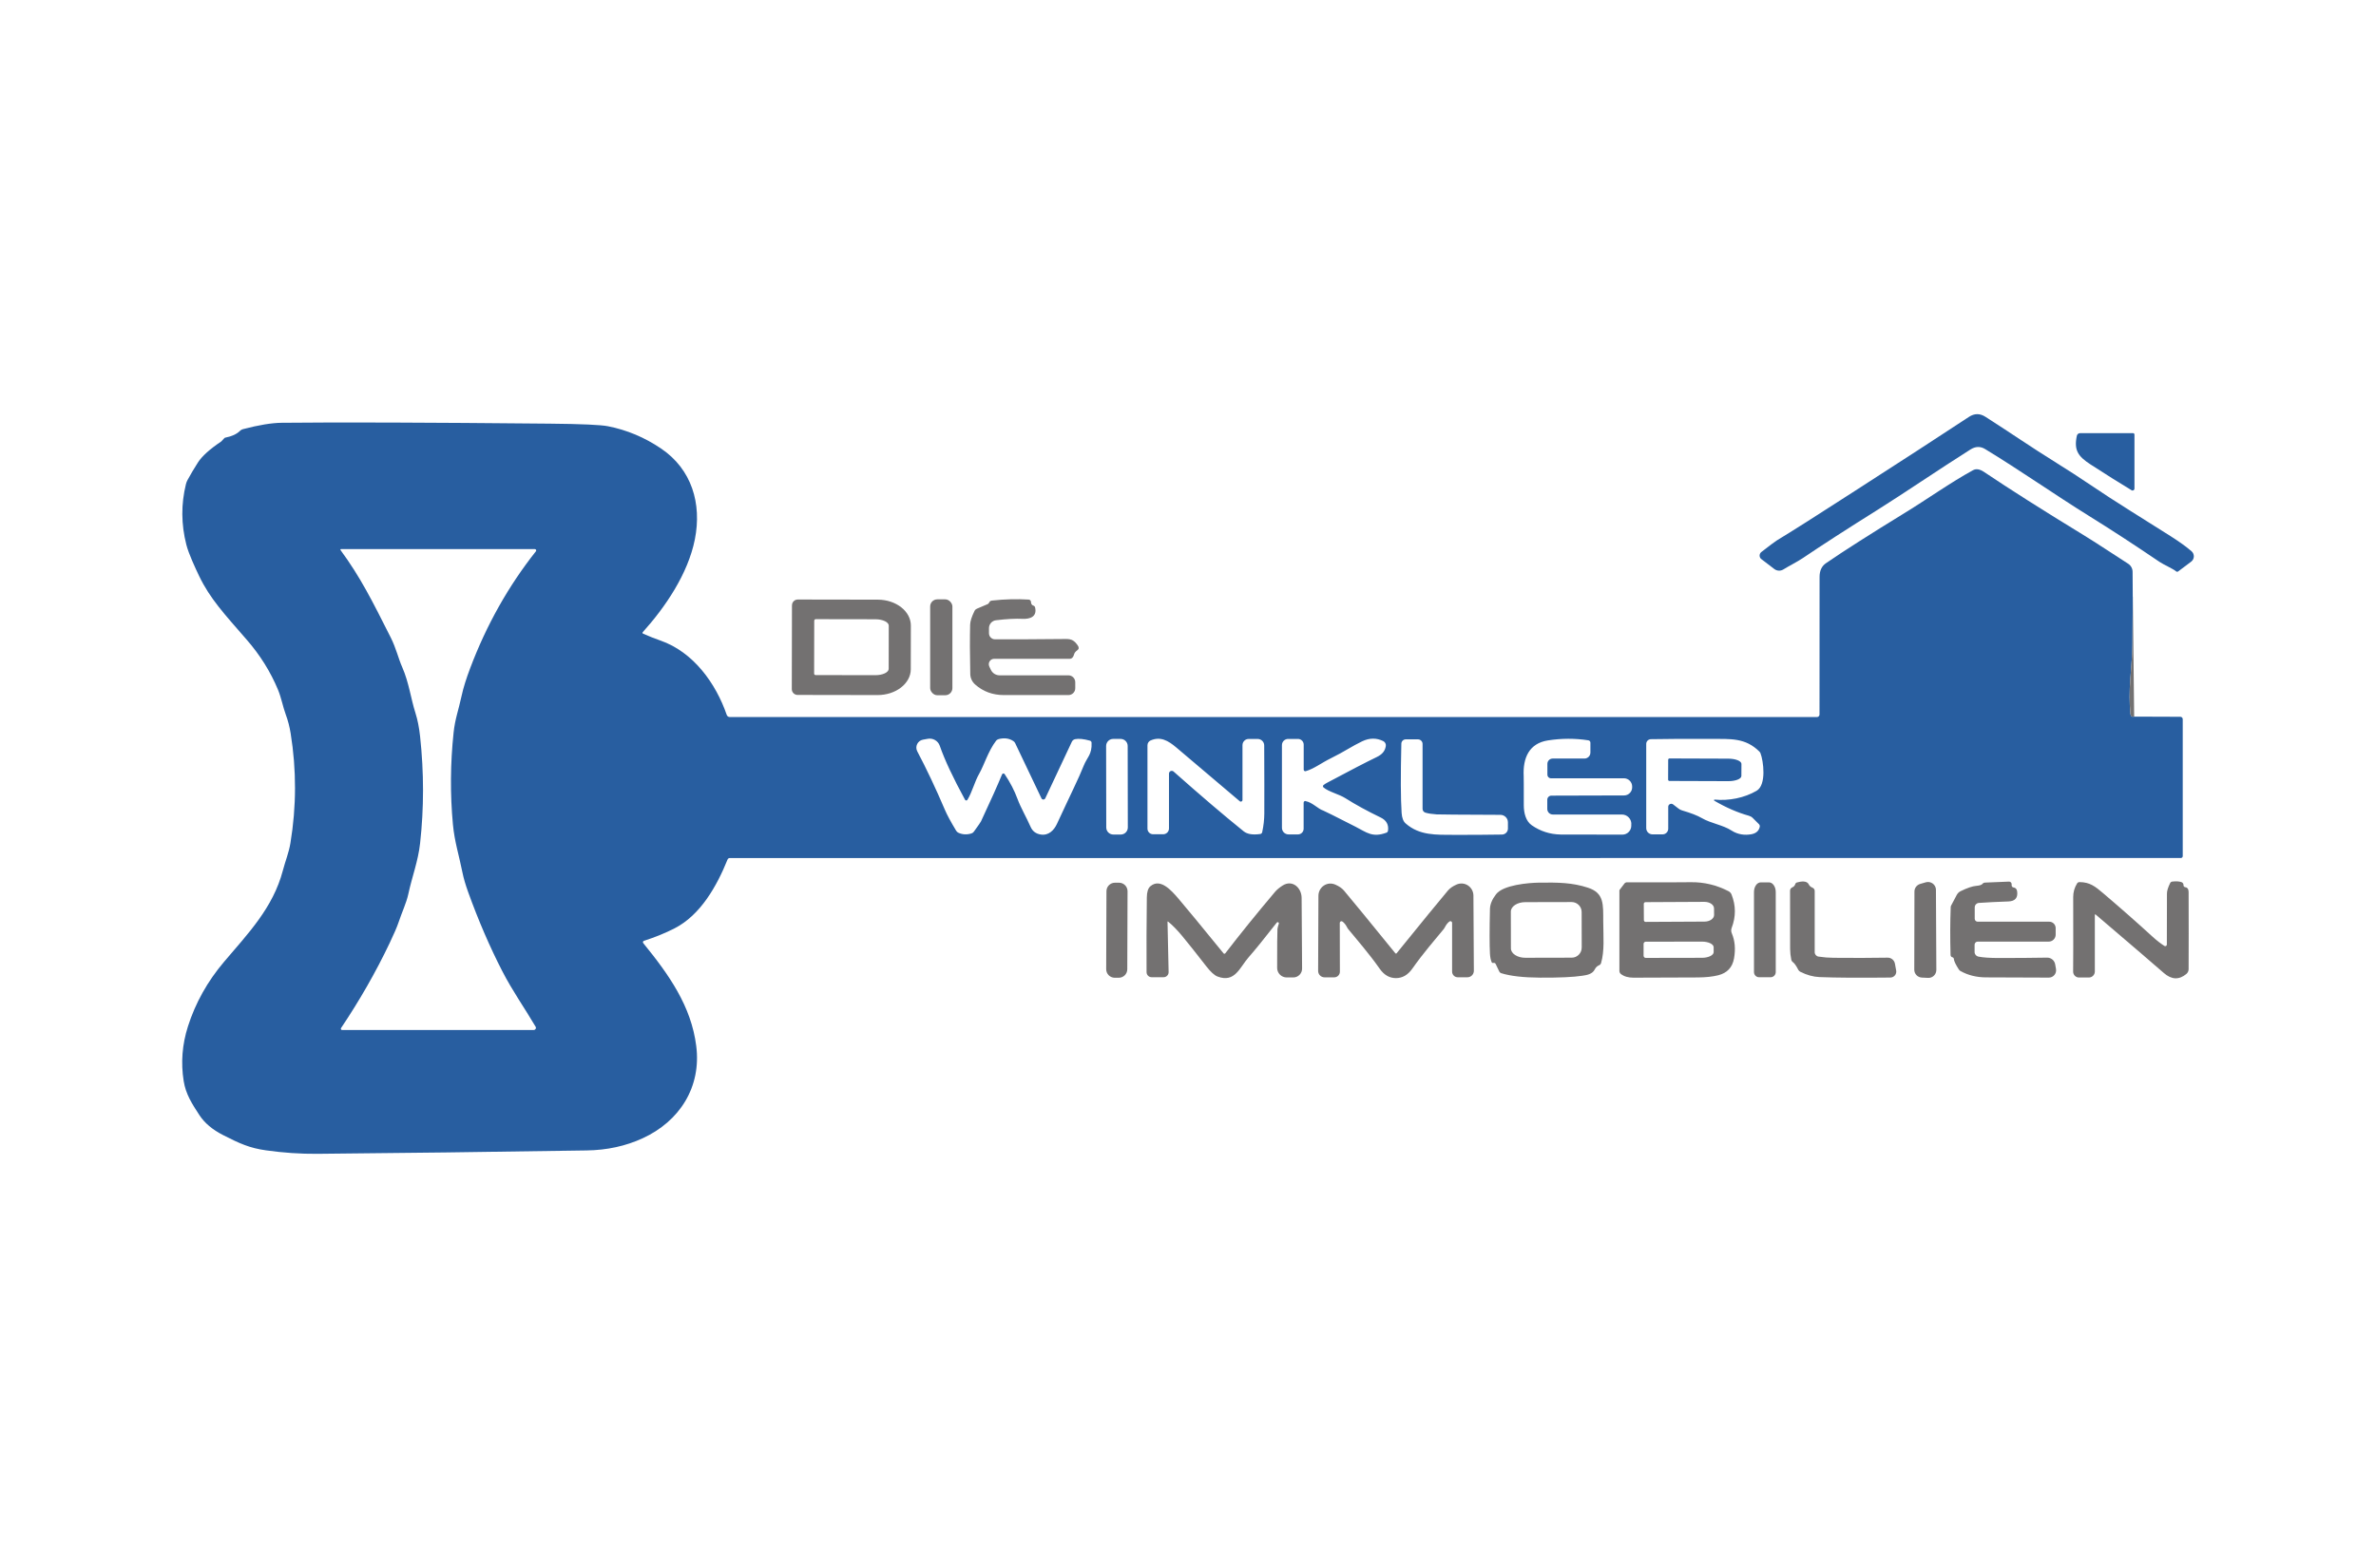 <?xml version="1.0" encoding="UTF-8"?>
<svg xmlns="http://www.w3.org/2000/svg" viewBox="0 0 708.66 467.72">
  <defs>
    <style>
      .cls-1 {
        fill: #fff;
      }

      .cls-2 {
        fill: #737171;
      }

      .cls-3 {
        fill: #285ea0;
      }
    </style>
  </defs>
  <g id="Grundfläche">
    <rect class="cls-1" width="708.66" height="467.72"/>
  </g>
  <g id="Logo">
    <g>
      <path class="cls-3" d="M525.35,166.8c-.71-.54-.71-1.61,0-2.15,2.58-2,4.11-3.15,4.58-3.43,4.23-2.56,11.76-7.32,22.57-14.31,15.44-9.96,25.08-16.17,34.76-22.56,1.62-1.07,3.26-1.08,4.9-.03,7.63,4.87,13.41,8.92,21.44,13.91,3.45,2.15,6.58,4.18,9.36,6.06,8.3,5.63,16.19,10.39,24.42,15.63,2.61,1.66,4.7,3.16,6.25,4.5.97.83.93,2.35-.09,3.11l-3.88,2.92c-.19.14-.45.14-.63-.03-.92-.79-3.65-1.95-4.92-2.81-7.44-5.05-14.49-9.64-21.13-13.76-9.84-6.11-20.68-13.69-30.89-19.89-1.43-.88-2.9-.83-4.42.14-9.23,5.83-19.96,13.15-27.48,17.86-9.4,5.89-16.89,10.73-22.48,14.51-1.58,1.07-4.07,2.31-5.81,3.39-.84.52-1.91.47-2.7-.13l-3.84-2.94Z"/>
      <path class="cls-3" d="M511.38,238.51c4.28.42,8.91-.51,12.54-2.63,3.01-1.75,2.05-8.94,1.14-11.25-.06-.14-.15-.28-.26-.4-4.25-4.24-8.63-3.79-14.62-3.83-6.58-.04-12.51,0-17.79.09-.77.02-1.39.64-1.39,1.41v25.13c0,1.02.83,1.85,1.85,1.85h3.03c.93,0,1.68-.76,1.68-1.68v-6.54c0-.75.87-1.17,1.46-.71l1.64,1.26c.31.24.66.42,1.04.53,2.62.77,4.56,1.52,5.83,2.26,2.81,1.64,6.33,2.06,8.93,3.75,1.91,1.23,3.96,1.42,5.81,1.11,1.46-.25,2.33-.99,2.59-2.23.06-.29-.03-.59-.24-.79l-1.85-1.85c-.31-.31-.71-.54-1.14-.66-3.42-.96-6.86-2.46-10.34-4.5-.15-.09-.08-.32.1-.31ZM486.56,245.77c0-1.55-1.26-2.81-2.82-2.81h-20.6c-.91,0-1.65-.74-1.65-1.65v-2.76c0-.67.54-1.21,1.21-1.22l21.69-.06c1.37,0,2.47-1.15,2.41-2.52v-.14c0-1.36-1.11-2.46-2.47-2.46h-21.77c-.57,0-1.04-.47-1.04-1.04v-3.27c0-.87.71-1.57,1.57-1.57h9.47c1,0,1.79-.8,1.79-1.79v-2.95c0-.35-.26-.65-.6-.7-3.97-.62-8-.61-12.1.03-5.54.88-7.48,5.16-7.2,10.66.03.39.03,3.27.03,8.63,0,2.36.6,4.78,2.38,6.02,2.56,1.78,5.43,2.7,8.61,2.76.78.02,6.92.03,18.43.03,1.45,0,2.64-1.19,2.64-2.65v-.56M449.75,247.15v-1.87c0-1.22-1-2.21-2.22-2.22-12.19-.05-18.53-.09-19.04-.14-1.42-.1-2.54-.27-3.37-.52-.49-.15-.83-.61-.83-1.13v-19.36c0-.76-.62-1.37-1.38-1.37h-3.64c-.71,0-1.29.57-1.31,1.28-.23,9.59-.2,16.48.08,20.65.1,1.49.5,2.53,1.2,3.15,4.13,3.62,8.92,3.39,14.61,3.41,4.65.02,9.36-.02,14.13-.09.98-.02,1.77-.81,1.77-1.79M389.39,238.96c2.08.39,3.69,2.31,5.27,2.82.34.11,3.54,1.71,9.6,4.8,3.36,1.71,5.04,3.35,9.25,1.8.26-.09.43-.32.47-.59.26-1.79-.48-3.11-2.19-3.94-4.01-1.94-7.51-3.85-10.5-5.75-2.01-1.26-4.95-1.88-6.54-3.22-.22-.19-.22-.53,0-.71.3-.25.72-.51,1.28-.8,6.59-3.52,11.44-6.03,14.55-7.53,1.6-.77,2.52-1.75,2.75-3.32.09-.6-.21-1.17-.75-1.45-2.01-1-4.1-.99-6.28.04-3.06,1.45-5.45,3.16-9.3,5.04-2.93,1.44-5.07,3.16-7.55,3.88-.31.09-.61-.14-.61-.45v-7.46c0-.94-.77-1.71-1.71-1.71h-2.93c-1.02,0-1.85.83-1.85,1.85v24.66c0,1.09.88,1.97,1.97,1.97h2.81c.94,0,1.69-.76,1.69-1.69v-7.78c0-.31.28-.54.59-.48M369.77,239c-2.25-1.91-8.55-7.26-18.9-16.01-2.48-2.1-4.76-3.39-7.7-2.12-.56.25-.93.81-.93,1.43v24.88c0,.92.75,1.67,1.67,1.67h3.01c.96,0,1.74-.77,1.74-1.74v-16.35c0-.71.84-1.09,1.38-.61,7.88,6.99,14.83,12.93,20.87,17.8,1.08.88,2.74,1.15,4.99.82.28-.04.5-.26.56-.53.41-1.91.62-3.77.63-5.55.03-4.84,0-11.61-.03-20.33,0-1.07-.88-1.94-1.96-1.94h-2.67c-1.02,0-1.85.83-1.85,1.85v16.36c0,.42-.49.65-.81.37M336.34,222.51c0-1.16-.95-2.1-2.1-2.1h-2.23c-1.16,0-2.1.95-2.1,2.11l.04,24.31c0,1.16.95,2.1,2.1,2.1h2.23c1.16,0,2.1-.95,2.1-2.11l-.04-24.31M288.55,238.58c-.17.27-.57.26-.72-.02-3.59-6.59-6.11-11.97-7.54-16.11-.51-1.47-2.02-2.35-3.55-2.08l-1.45.26c-1.61.29-2.47,2.06-1.7,3.5,2.71,5.13,5.46,10.93,8.23,17.42.62,1.47,1.74,3.55,3.36,6.24.16.28.42.5.71.63,1.22.54,2.5.6,3.85.18.29-.09.54-.27.72-.52,1.3-1.79,2.01-2.82,2.13-3.08,2.9-6.2,4.99-10.87,6.28-14.01.14-.32.58-.37.77-.08,1.65,2.45,2.93,4.93,3.85,7.43.93,2.54,2.7,5.57,3.89,8.29.57,1.31,1.59,2.08,3.05,2.3,2.36.36,3.95-1.31,4.81-3.17,4.07-8.81,6.52-13.64,7.97-17.33,1.01-2.56,2.53-3.33,2.36-6.9-.02-.28-.21-.53-.48-.6-1.87-.52-3.34-.66-4.41-.45-.44.09-.82.38-1,.79l-7.92,16.86c-.23.48-.91.49-1.14,0l-7.83-16.44c-.12-.26-.31-.48-.54-.63-1.24-.83-2.7-1.03-4.39-.6-.32.09-.6.27-.8.54-2.32,3.05-3.52,7.17-4.98,9.74-1.45,2.54-2.09,5.46-3.53,7.83M101.71,306.69c-.15.23,0,.54.29.54h57.2c.49,0,.81-.54.55-.97-3.42-5.81-6.92-10.69-9.97-16.63-3.68-7.15-7.07-15-10.16-23.56-.79-2.21-1.34-4.1-1.66-5.67-1.05-5.27-2.38-9.27-2.87-14.45-.85-9.09-.78-18.24.2-27.44.43-4.1,1.44-6.55,2.42-11.1.48-2.21,1.32-4.92,2.53-8.12,4.87-12.9,11.41-24.51,19.6-34.85.21-.26.02-.65-.32-.65h-57.83c-.14,0-.22.16-.14.27,5.95,8.1,9.42,15.06,14.99,26.11,1.64,3.27,2.19,6.04,3.45,8.91,1.97,4.49,2.53,9.24,3.93,13.64.63,1.99,1.09,4.3,1.37,6.91,1.17,10.79,1.17,21.44,0,31.95-.59,5.32-2.4,9.94-3.5,15.07-.58,2.7-1.95,5.54-2.93,8.5-.43,1.29-1.31,3.35-2.66,6.18-4.12,8.65-8.96,17.11-14.51,25.37M636.13,178.01c-.06,4.63-.09,9.25-.11,13.89,0,2.08-.22,5.59-.62,10.52-.31,3.78-.3,7.29.02,10.54.07.67.44.94,1.11.8l13.78.05c.39,0,.71.31.71.71v40.86c0,.31-.26.56-.56.56H217.66c-.29,0-.55.18-.66.44-3.25,8.05-8.11,16.59-15.8,20.53-2.75,1.41-5.8,2.65-9.14,3.72-.3.09-.4.46-.2.7,7.66,9.41,14.3,18.76,15.8,30.69,1.56,12.26-4.99,22.46-15.96,27.5-5.07,2.34-10.64,3.55-16.71,3.64-29.09.46-55.87.8-80.34,1.01-5.01.04-10.12-.3-15.34-1.04-4.89-.69-7.83-2.03-12.73-4.53-3.21-1.63-5.57-3.62-7.09-5.95-2.26-3.46-4.07-6.26-4.7-10.16-.88-5.47-.46-10.92,1.27-16.34,2.24-7,5.82-13.41,10.74-19.22,7.14-8.43,14.63-16.12,17.56-27.25.71-2.74,1.79-5.32,2.26-8.19,1.8-10.9,1.83-21.81.07-32.74-.32-2-.81-3.86-1.45-5.59-.85-2.3-1.34-5.04-2.31-7.39-2.24-5.38-5.35-10.37-9.36-14.97-6.59-7.59-10.92-12.19-14.18-18.99-1.11-2.32-3.12-6.61-3.81-9.33-1.56-6.1-1.59-12.12-.12-18.08.1-.41.26-.82.46-1.19.91-1.68,1.94-3.42,3.09-5.22,1.21-1.9,3.52-3.99,6.94-6.28.03-.03.06-.05.09-.08l.87-.93c.08-.09.18-.14.29-.16,1.96-.38,3.42-1.06,4.4-2.04.23-.23.52-.4.83-.48,4.72-1.24,8.58-1.88,11.59-1.91,16.88-.18,43.56-.09,80.02.26,9.4.09,15.16.35,17.28.77,5.66,1.11,10.94,3.33,15.85,6.65,9.16,6.2,12.19,16.43,10.08,27.08-2.04,10.31-8.85,20.27-15.54,27.69-.14.14-.09.38.1.46,1.95.85,3.67,1.53,5.15,2.04,9.82,3.41,16.54,12.74,19.79,22.18.14.38.49.64.89.64h324.3c.41,0,.74-.33.74-.74,0-17.48,0-31.17.02-41.04,0-1.86.63-3.22,1.86-4.07,5.23-3.6,13.13-8.64,23.69-15.12,6.67-4.09,13.58-9.03,20.25-12.67.91-.49,2-.31,3.28.55,7.61,5.11,17.45,11.36,29.52,18.73,4.25,2.6,8.86,5.7,13.42,8.62.83.53,1.34,1.45,1.34,2.44l.05,7.43"/>
      <path class="cls-3" d="M636.2,129.2c.23,0,.42.19.42.43v16.13c0,.43-.48.7-.85.48-3.58-2.16-7.67-4.73-12.27-7.71-3.71-2.41-4.98-4.26-4.06-8.55.1-.45.49-.77.95-.77h15.8Z"/>
      <path class="cls-2" d="M636.13,178.01l.4,35.75c-.67.14-1.05-.13-1.11-.8-.31-3.25-.32-6.76-.02-10.54.4-4.93.61-8.44.62-10.52.02-4.64.05-9.26.11-13.89Z"/>
      <path class="cls-2" d="M242.85,185.15l-.03,15.77c0,.25.2.45.45.45l17.81.03c2.19,0,3.97-.83,3.98-1.88l.02-12.9c0-1.04-1.77-1.89-3.96-1.9l-17.81-.03c-.26,0-.45.2-.45.45ZM236.22,180.54c0-.94.77-1.71,1.72-1.71l23.85.04c5.47,0,9.89,3.47,9.88,7.74l-.02,13.01c0,4.26-4.45,7.72-9.92,7.71l-23.85-.04c-.94,0-1.72-.77-1.72-1.73l.05-25.03"/>
      <rect class="cls-2" x="277.43" y="178.78" width="6.63" height="28.6" rx="2.12" ry="2.12"/>
      <path class="cls-2" d="M295.11,179.56c.14-.25.43-.39.88-.43,3.74-.41,7.36-.5,10.85-.28.35.03.63.31.65.65.03.64.27,1.02.71,1.14.26.07.46.27.52.54.66,2.74-1.46,3.51-3.69,3.41-2.1-.1-4.75.03-7.96.42-1.2.14-2.1,1.16-2.1,2.36v1.52c0,1,.81,1.81,1.81,1.81,5.78.02,12.83-.02,21.14-.1,1.79-.02,2.52.54,3.49,1.87.44.61.43,1.1-.05,1.45-1.27.94-.79,1.28-1.42,2.14-.2.28-.54.45-.88.45h-22.54c-1.18,0-1.96,1.23-1.45,2.31l.47.99c.48,1,1.49,1.63,2.59,1.63h20.52c1.13,0,2.05.92,2.05,2.05v1.81c0,1.12-.92,2.04-2.05,2.03-.78,0-7.19,0-19.21,0-3.36,0-6.23-1.05-8.6-3.16-.9-.79-1.43-1.93-1.45-3.13-.13-5.76-.14-10.66-.04-14.7.03-1.04.47-2.42,1.32-4.13.14-.29.39-.51.69-.64l3.29-1.4c.11-.04.31-.28.5-.62Z"/>
      <path class="cls-3" d="M497.55,226.62c0-.21.18-.38.38-.38l17.57.06c2.15,0,3.9.71,3.9,1.56l-.02,3.61c0,.86-1.74,1.55-3.9,1.54l-17.57-.06c-.21,0-.38-.18-.38-.38l.02-5.94Z"/>
      <path class="cls-2" d="M535.99,263.22c1.1-.31,2.94-.62,3.5.6.2.43.56.75,1.1.97.4.16.66.54.66.97v18.26c0,.66.48,1.22,1.13,1.32,1.5.23,3.02.35,4.56.36,5.76.06,11.12.04,16.06-.04,1.06-.02,1.98.74,2.18,1.79l.37,2.05c.2,1.08-.63,2.08-1.74,2.09-9.13.1-16.17.06-21.13-.14-1.87-.08-3.78-.6-5.71-1.57-.27-.14-.49-.35-.63-.62-.6-1.18-1.14-1.95-1.62-2.28-.23-.16-.39-.4-.45-.67-.22-1.09-.34-2.16-.35-3.22-.03-2.73-.03-8.54-.02-17.41,0-.47.26-.82.76-1.04.39-.18.65-.48.8-.94.08-.24.27-.42.51-.48Z"/>
      <path class="cls-2" d="M625.02,272.77c-.09-.07-.22,0-.22.1v16.92c0,.99-.8,1.79-1.79,1.79h-2.93c-.98,0-1.77-.81-1.75-1.79.04-2.25.05-9.66.02-22.23,0-1.43.37-2.77,1.15-4.03.15-.26.43-.42.73-.41,3.07.02,4.66,1.28,7,3.27,5.22,4.44,10.16,8.79,14.81,13.04,1.18,1.08,2.35,1.99,3.51,2.73.31.2.73-.03.73-.4.03-3.06.03-8.15.03-15.26,0-.77.32-1.8.96-3.1.12-.24.34-.4.6-.43,1.12-.14,2.05-.09,2.77.16.34.12.58.43.6.79,0,.02,0,.04,0,.08-.03.31.2.6.51.64.67.09,1.01.56,1.02,1.44.03,8.82.03,16.49,0,23.03,0,.55-.26,1.07-.68,1.42-2.19,1.81-4.42,1.71-6.71-.29-3.7-3.23-10.49-9.05-20.36-17.46Z"/>
      <path class="cls-2" d="M336.22,289.12c0,1.4-1.14,2.53-2.54,2.53h-1.22c-1.4-.01-2.53-1.15-2.53-2.55l.08-23.27c0-1.4,1.14-2.53,2.54-2.53h1.22c1.4.01,2.53,1.15,2.53,2.55l-.08,23.27Z"/>
      <path class="cls-2" d="M490.21,281.54v3.54c0,.36.3.65.65.65l16.77-.03c1.92,0,3.48-.77,3.48-1.69v-1.46c0-.93-1.57-1.68-3.48-1.68l-16.77.03c-.36,0-.65.29-.65.65ZM490.27,269.62l.03,4.85c0,.29.23.52.52.52l17.57-.09c1.57,0,2.85-.89,2.85-1.97l-.02-1.96c0-1.09-1.28-1.96-2.87-1.96l-17.57.09c-.28,0-.52.24-.51.52M483.09,265.4l1.41-1.85c.19-.24.48-.38.78-.37,10.06.03,16.41.02,19.04-.03,3.97-.06,7.83.91,11.25,2.7.4.21.71.55.88.98,1.3,3.27,1.32,6.59.04,9.94-.2.52-.19,1.1.03,1.61.94,2.21,1.16,4.7.67,7.49-.48,2.7-2.05,4.37-4.72,5.04-1.68.42-3.73.64-6.14.65-6.59.03-12.97.06-19.14.07-1.57,0-2.83-.37-3.76-1.11-.27-.22-.43-.55-.43-.91v-23.94c0-.1.03-.2.09-.28"/>
      <path class="cls-2" d="M524.67,291.5c-.84,0-1.53-.69-1.53-1.53v-23.89c0-1.59.9-2.88,2.02-2.88h2.45c1.11,0,2.02,1.28,2.02,2.88v23.89c0,.84-.69,1.53-1.53,1.53h-3.42Z"/>
      <path class="cls-2" d="M577.41,265.43l.12,23.89c0,1.36-1.13,2.45-2.48,2.37l-1.86-.09c-1.26-.07-2.25-1.11-2.24-2.36l.05-23.31c0-1.05.7-1.96,1.7-2.26l1.68-.49c1.51-.44,3.03.69,3.04,2.26Z"/>
      <path class="cls-2" d="M592,263.27l7.19-.3c.43-.02.8.34.8.77v.36c0,.31.23.57.54.61.64.09,1,.48,1.1,1.19.26,1.91-.61,2.91-2.59,2.99-3.33.12-6.28.26-8.82.44-.7.05-1.24.63-1.24,1.33v3.4c0,.48.39.87.87.87h21.36c1.05,0,1.91.86,1.91,1.92v1.95c0,1.14-.93,2.07-2.07,2.07h-21.19c-.51,0-.92.42-.92.93v2.18c0,.66.47,1.23,1.11,1.36,1.38.28,3.45.42,6.24.42,5.17,0,9.93-.04,14.26-.11,1.2-.02,2.24.84,2.43,2.03l.24,1.4c.22,1.33-.81,2.54-2.15,2.53-6.52,0-12.79-.03-18.82-.07-2.75-.02-5.25-.64-7.49-1.87-.2-.11-.38-.27-.51-.47-.96-1.49-1.47-2.55-1.51-3.21-.02-.2-.17-.38-.37-.43-.38-.09-.59-.33-.6-.74-.14-5.01-.13-9.77.05-14.27,0-.14.04-.26.1-.39l1.7-3.22c.26-.48.65-.87,1.14-1.11,1.98-.97,3.54-1.5,4.67-1.59.96-.08,1.58-.27,1.85-.58.17-.23.43-.37.71-.38Z"/>
      <path class="cls-2" d="M471.76,282.68l-.02-10.63c0-1.64-1.34-2.98-2.99-2.98l-13.84.03c-2.37,0-4.29,1.27-4.29,2.82l.02,10.97c0,1.55,1.93,2.81,4.3,2.8l13.84-.03c1.64,0,2.97-1.34,2.97-2.98ZM445.52,287.22c-.15.03-.28.03-.38,0-.1-.03-.19-.09-.23-.19-.29-.65-.46-1.51-.52-2.55-.14-2.6-.14-7.04,0-13.32.03-1.42.64-2.89,1.83-4.43,2.14-2.76,9.59-3.4,12.84-3.45,5.62-.07,9.9-.03,14.59,1.52,4.83,1.59,4.51,4.95,4.53,10.02.02,4.66.42,8.73-.65,12.46-.09.29-.3.52-.57.63-.59.25-1.02.67-1.32,1.27-.71,1.44-2.43,1.68-3.69,1.87-2.64.41-6.84.6-12.6.57-4.99-.03-8.87-.47-11.64-1.34-.23-.08-.43-.25-.53-.47l-1.1-2.29c-.1-.21-.33-.34-.56-.31"/>
      <path class="cls-2" d="M348.38,274.88c-.07-.05-.16,0-.16.08l.33,14.98c.02.85-.66,1.55-1.51,1.55h-3.56c-.83,0-1.5-.67-1.51-1.5-.04-7.09-.02-14.51.08-22.29.02-1.64.37-2.76,1.06-3.34,2.93-2.49,6.17,1.12,8.37,3.69,2.27,2.65,6.75,8.1,13.46,16.33.13.16.37.15.5,0,4.44-5.77,9.4-11.9,14.89-18.4.53-.62,1.28-1.24,2.24-1.85,2.91-1.83,5.64.69,5.65,3.71.05,10.68.09,17.7.14,21.06.02,1.46-1.17,2.66-2.63,2.66h-1.96c-1.57,0-2.84-1.27-2.85-2.84,0-6.58.02-10.44.09-11.59.02-.29.15-.83.41-1.61.12-.37-.37-.63-.61-.32-3.77,4.82-6.56,8.26-8.37,10.31-2.67,3.01-4.08,7.77-9.31,5.77-.93-.36-2.04-1.37-3.33-3.03-3.05-3.93-5.45-6.94-7.19-9.04-1.51-1.82-2.91-3.26-4.23-4.32Z"/>
      <path class="cls-2" d="M416.35,284.42c.31,0,.14,0,.23-.11,7.66-9.45,12.75-15.68,15.28-18.68.59-.69,1.44-1.28,2.56-1.78,2.47-1.07,5.01.75,5.04,3.28.03,2.24.07,9.72.13,22.45,0,1.06-.86,1.93-1.92,1.93h-2.88c-.94,0-1.69-.76-1.69-1.69v-14.55c0-.4-.45-.64-.78-.41-.54.38-1.01,1-1.44,1.84-.07.14-.15.27-.25.39-2.51,3.06-6.15,7.22-9.42,11.88-1.31,1.85-2.93,2.78-4.85,2.79-1.93,0-3.55-.93-4.85-2.79-3.27-4.65-6.92-8.8-9.43-11.87-.1-.12-.19-.25-.25-.39-.43-.84-.91-1.45-1.45-1.84-.32-.23-.78,0-.78.42l.03,14.55c0,.94-.76,1.69-1.69,1.69h-2.88c-1.06,0-1.92-.86-1.92-1.92.03-12.73.07-20.21.09-22.45.03-2.53,2.57-4.36,5.04-3.29,1.13.49,1.98,1.08,2.57,1.77,2.53,3,7.62,9.22,15.29,18.66.1.12-.07.11.23.11Z"/>
    </g>
  </g>
</svg>